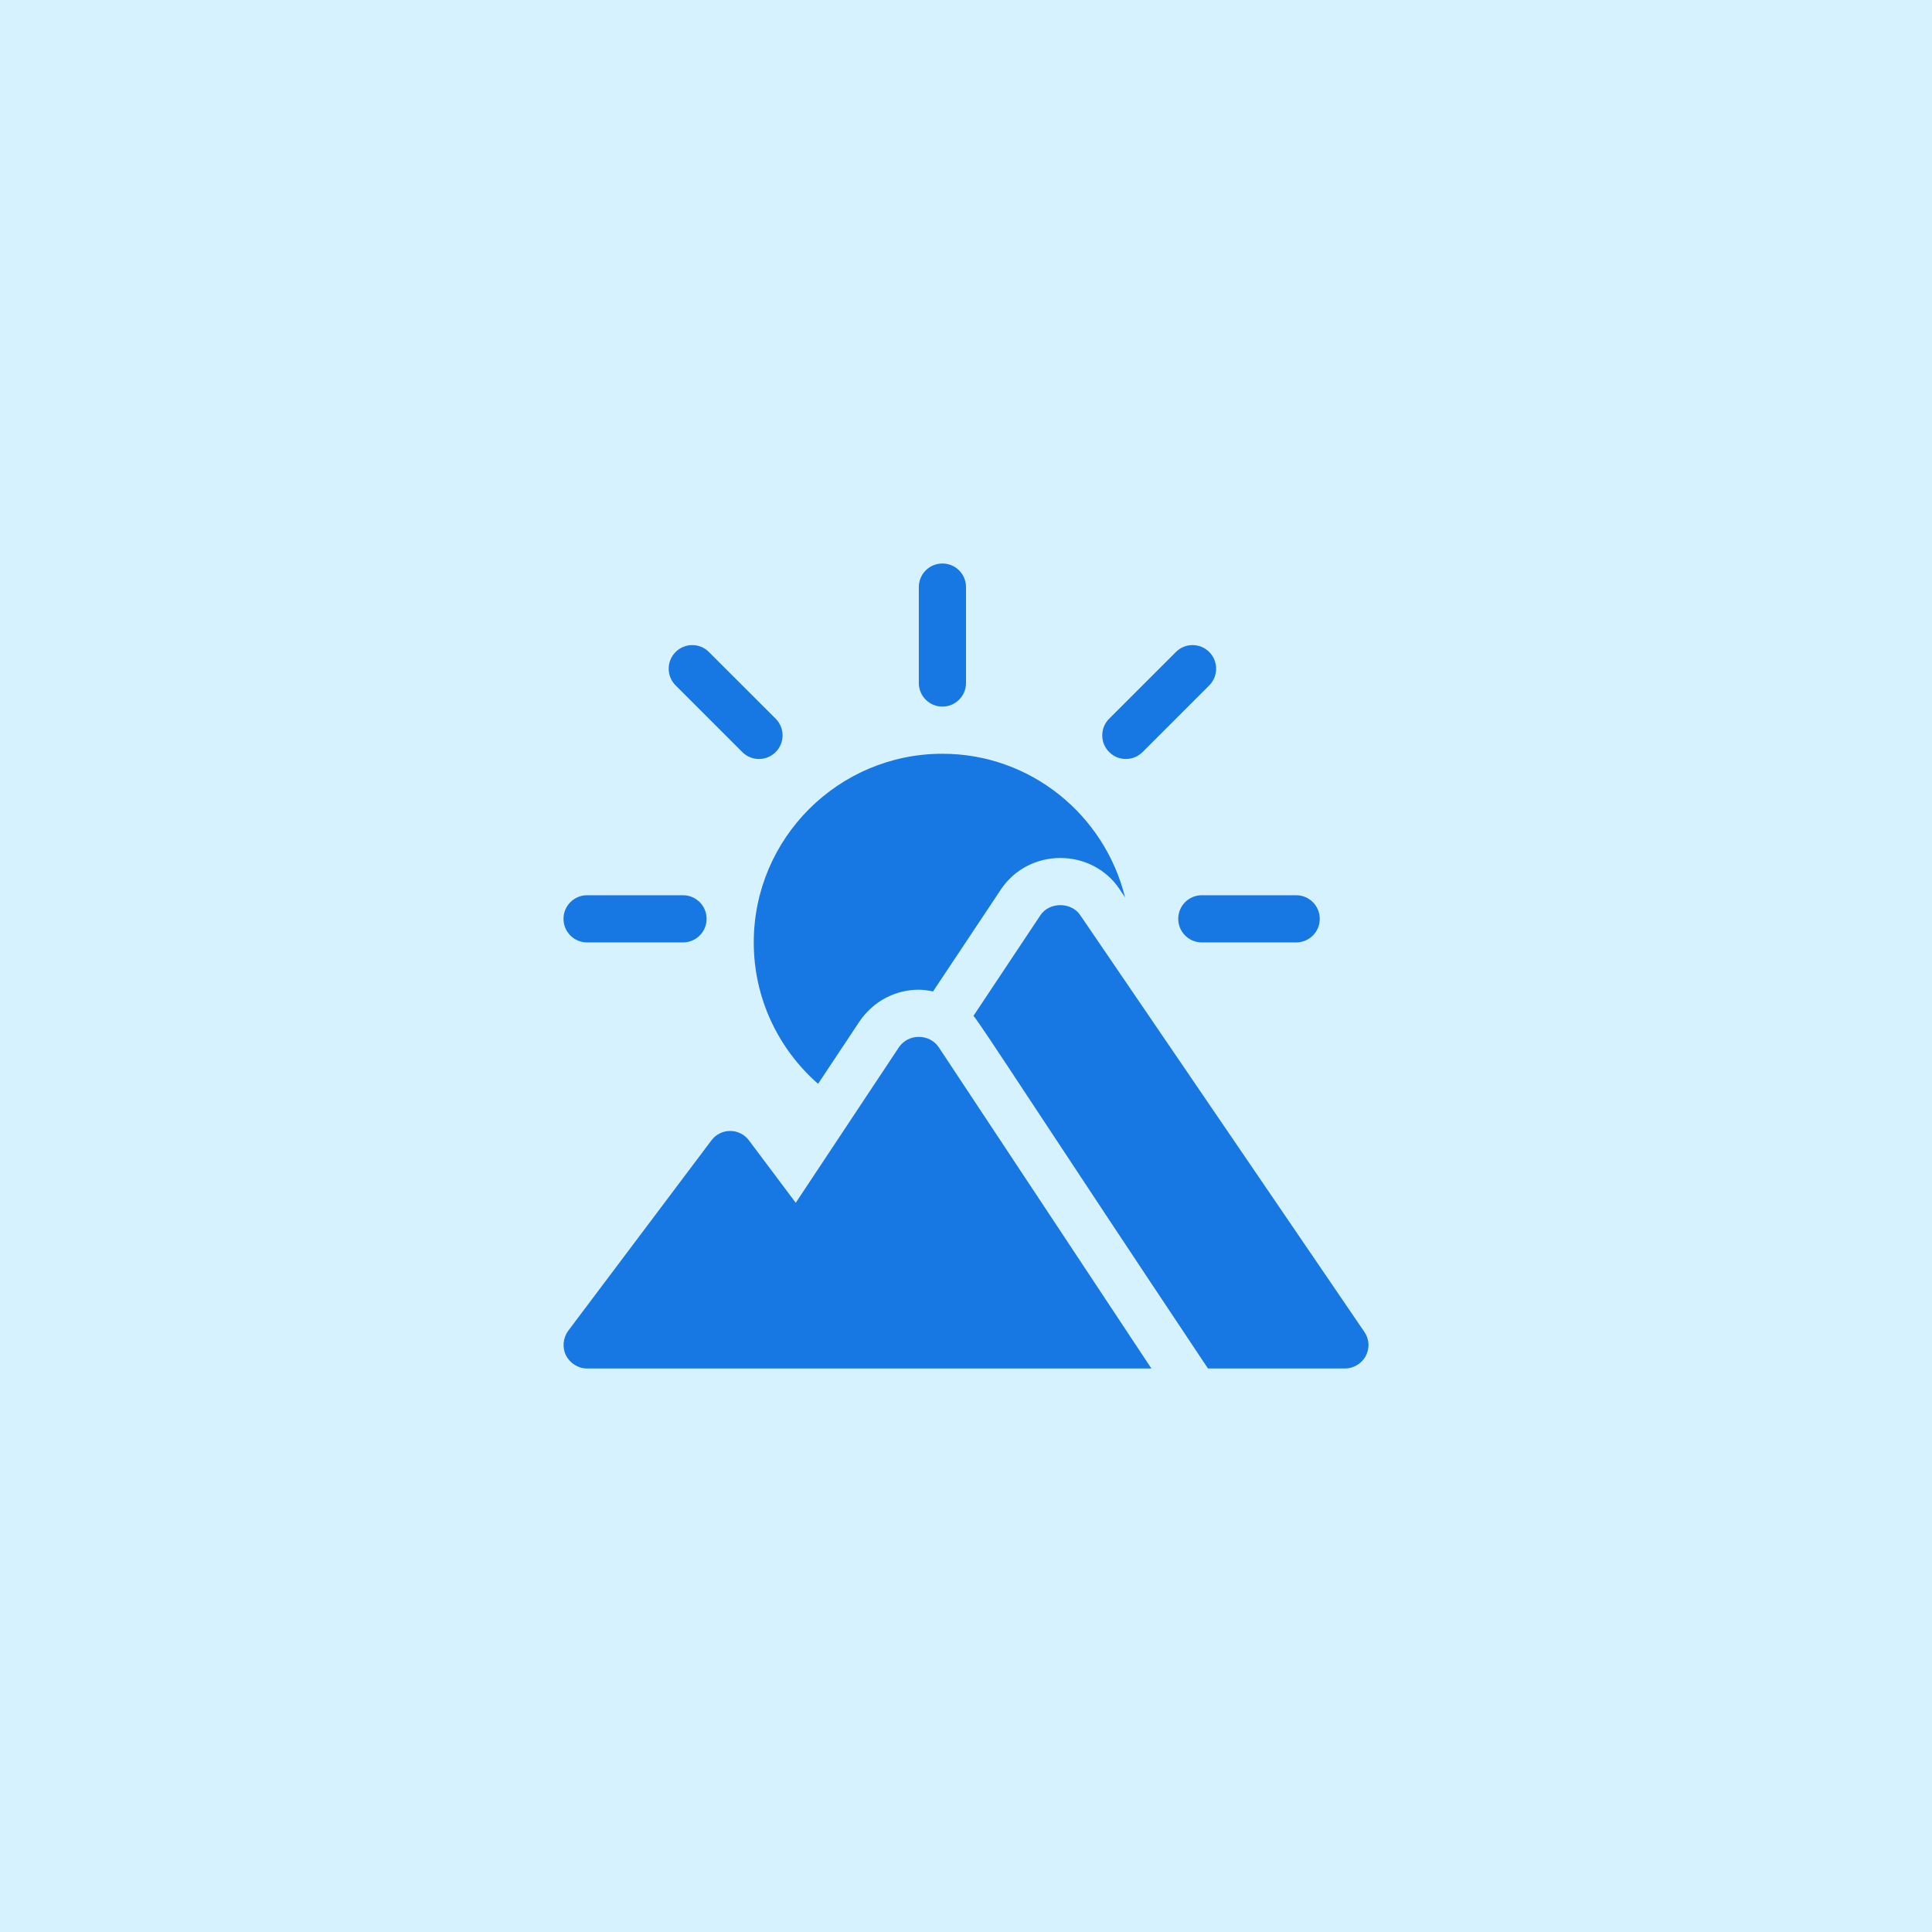 <svg width="48" height="48" viewBox="0 0 48 48" fill="none" xmlns="http://www.w3.org/2000/svg">
<rect width="48" height="48" fill="#D5F2FE"/>
<g clip-path="url(#clip0_85_555)">
<path d="M16.969 22.242H14.586C14.262 22.242 14 22.504 14 22.828C14 23.152 14.262 23.414 14.586 23.414H16.969C17.293 23.414 17.555 23.152 17.555 22.828C17.555 22.504 17.293 22.242 16.969 22.242Z" fill="#1777E3"/>
<path d="M32.203 22.242H29.859C29.535 22.242 29.273 22.504 29.273 22.828C29.273 23.152 29.535 23.414 29.859 23.414H32.203C32.527 23.414 32.789 23.152 32.789 22.828C32.789 22.504 32.527 22.242 32.203 22.242Z" fill="#1777E3"/>
<path d="M30.043 16.199C29.814 15.97 29.443 15.97 29.215 16.199L27.557 17.856C27.328 18.085 27.328 18.456 27.557 18.685C27.786 18.914 28.157 18.914 28.386 18.685L30.043 17.028C30.272 16.799 30.272 16.428 30.043 16.199Z" fill="#1777E3"/>
<path d="M19.271 17.856L17.613 16.199C17.385 15.97 17.014 15.97 16.785 16.199C16.556 16.428 16.556 16.799 16.785 17.028L18.442 18.685C18.671 18.914 19.042 18.914 19.271 18.685C19.5 18.456 19.5 18.085 19.271 17.856Z" fill="#1777E3"/>
<path d="M23.414 14C23.09 14 22.828 14.262 22.828 14.586V16.969C22.828 17.293 23.09 17.555 23.414 17.555C23.738 17.555 24 17.293 24 16.969V14.586C24 14.262 23.738 14 23.414 14Z" fill="#1777E3"/>
<path d="M23.319 26.013C23.32 26.014 23.32 26.015 23.321 26.016C23.299 25.984 23.3 25.985 23.319 26.013Z" fill="#1777E3"/>
<path d="M23.319 26.013C23.084 25.676 22.57 25.677 22.336 26.015L19.77 29.883L18.61 28.336C18.375 28.019 17.907 28.019 17.672 28.336L14.118 33.062C13.989 33.238 13.965 33.472 14.059 33.672C14.164 33.871 14.364 34 14.586 34H28.606C28.532 33.889 23.617 26.465 23.319 26.013Z" fill="#1777E3"/>
<path d="M23.414 18.727C20.829 18.727 18.727 20.829 18.727 23.414C18.727 24.8 19.334 26.058 20.325 26.927L21.36 25.368C21.701 24.873 22.246 24.589 22.828 24.589C22.948 24.589 23.065 24.608 23.181 24.632L24.876 22.085C25.205 21.6 25.752 21.316 26.344 21.316C26.936 21.316 27.482 21.6 27.805 22.076L27.952 22.297C27.448 20.253 25.612 18.727 23.414 18.727Z" fill="#1777E3"/>
<path d="M33.894 33.086L26.836 22.734C26.613 22.406 26.074 22.406 25.852 22.734L24.186 25.238C24.427 25.53 25.88 27.806 30.012 34H33.413C33.624 34 33.823 33.883 33.929 33.695C34.034 33.496 34.023 33.273 33.894 33.086Z" fill="#1777E3"/>
</g>
<defs>
<clipPath id="clip0_85_555">
<rect width="20" height="20" fill="white" transform="translate(14 14)"/>
</clipPath>
</defs>
</svg>
